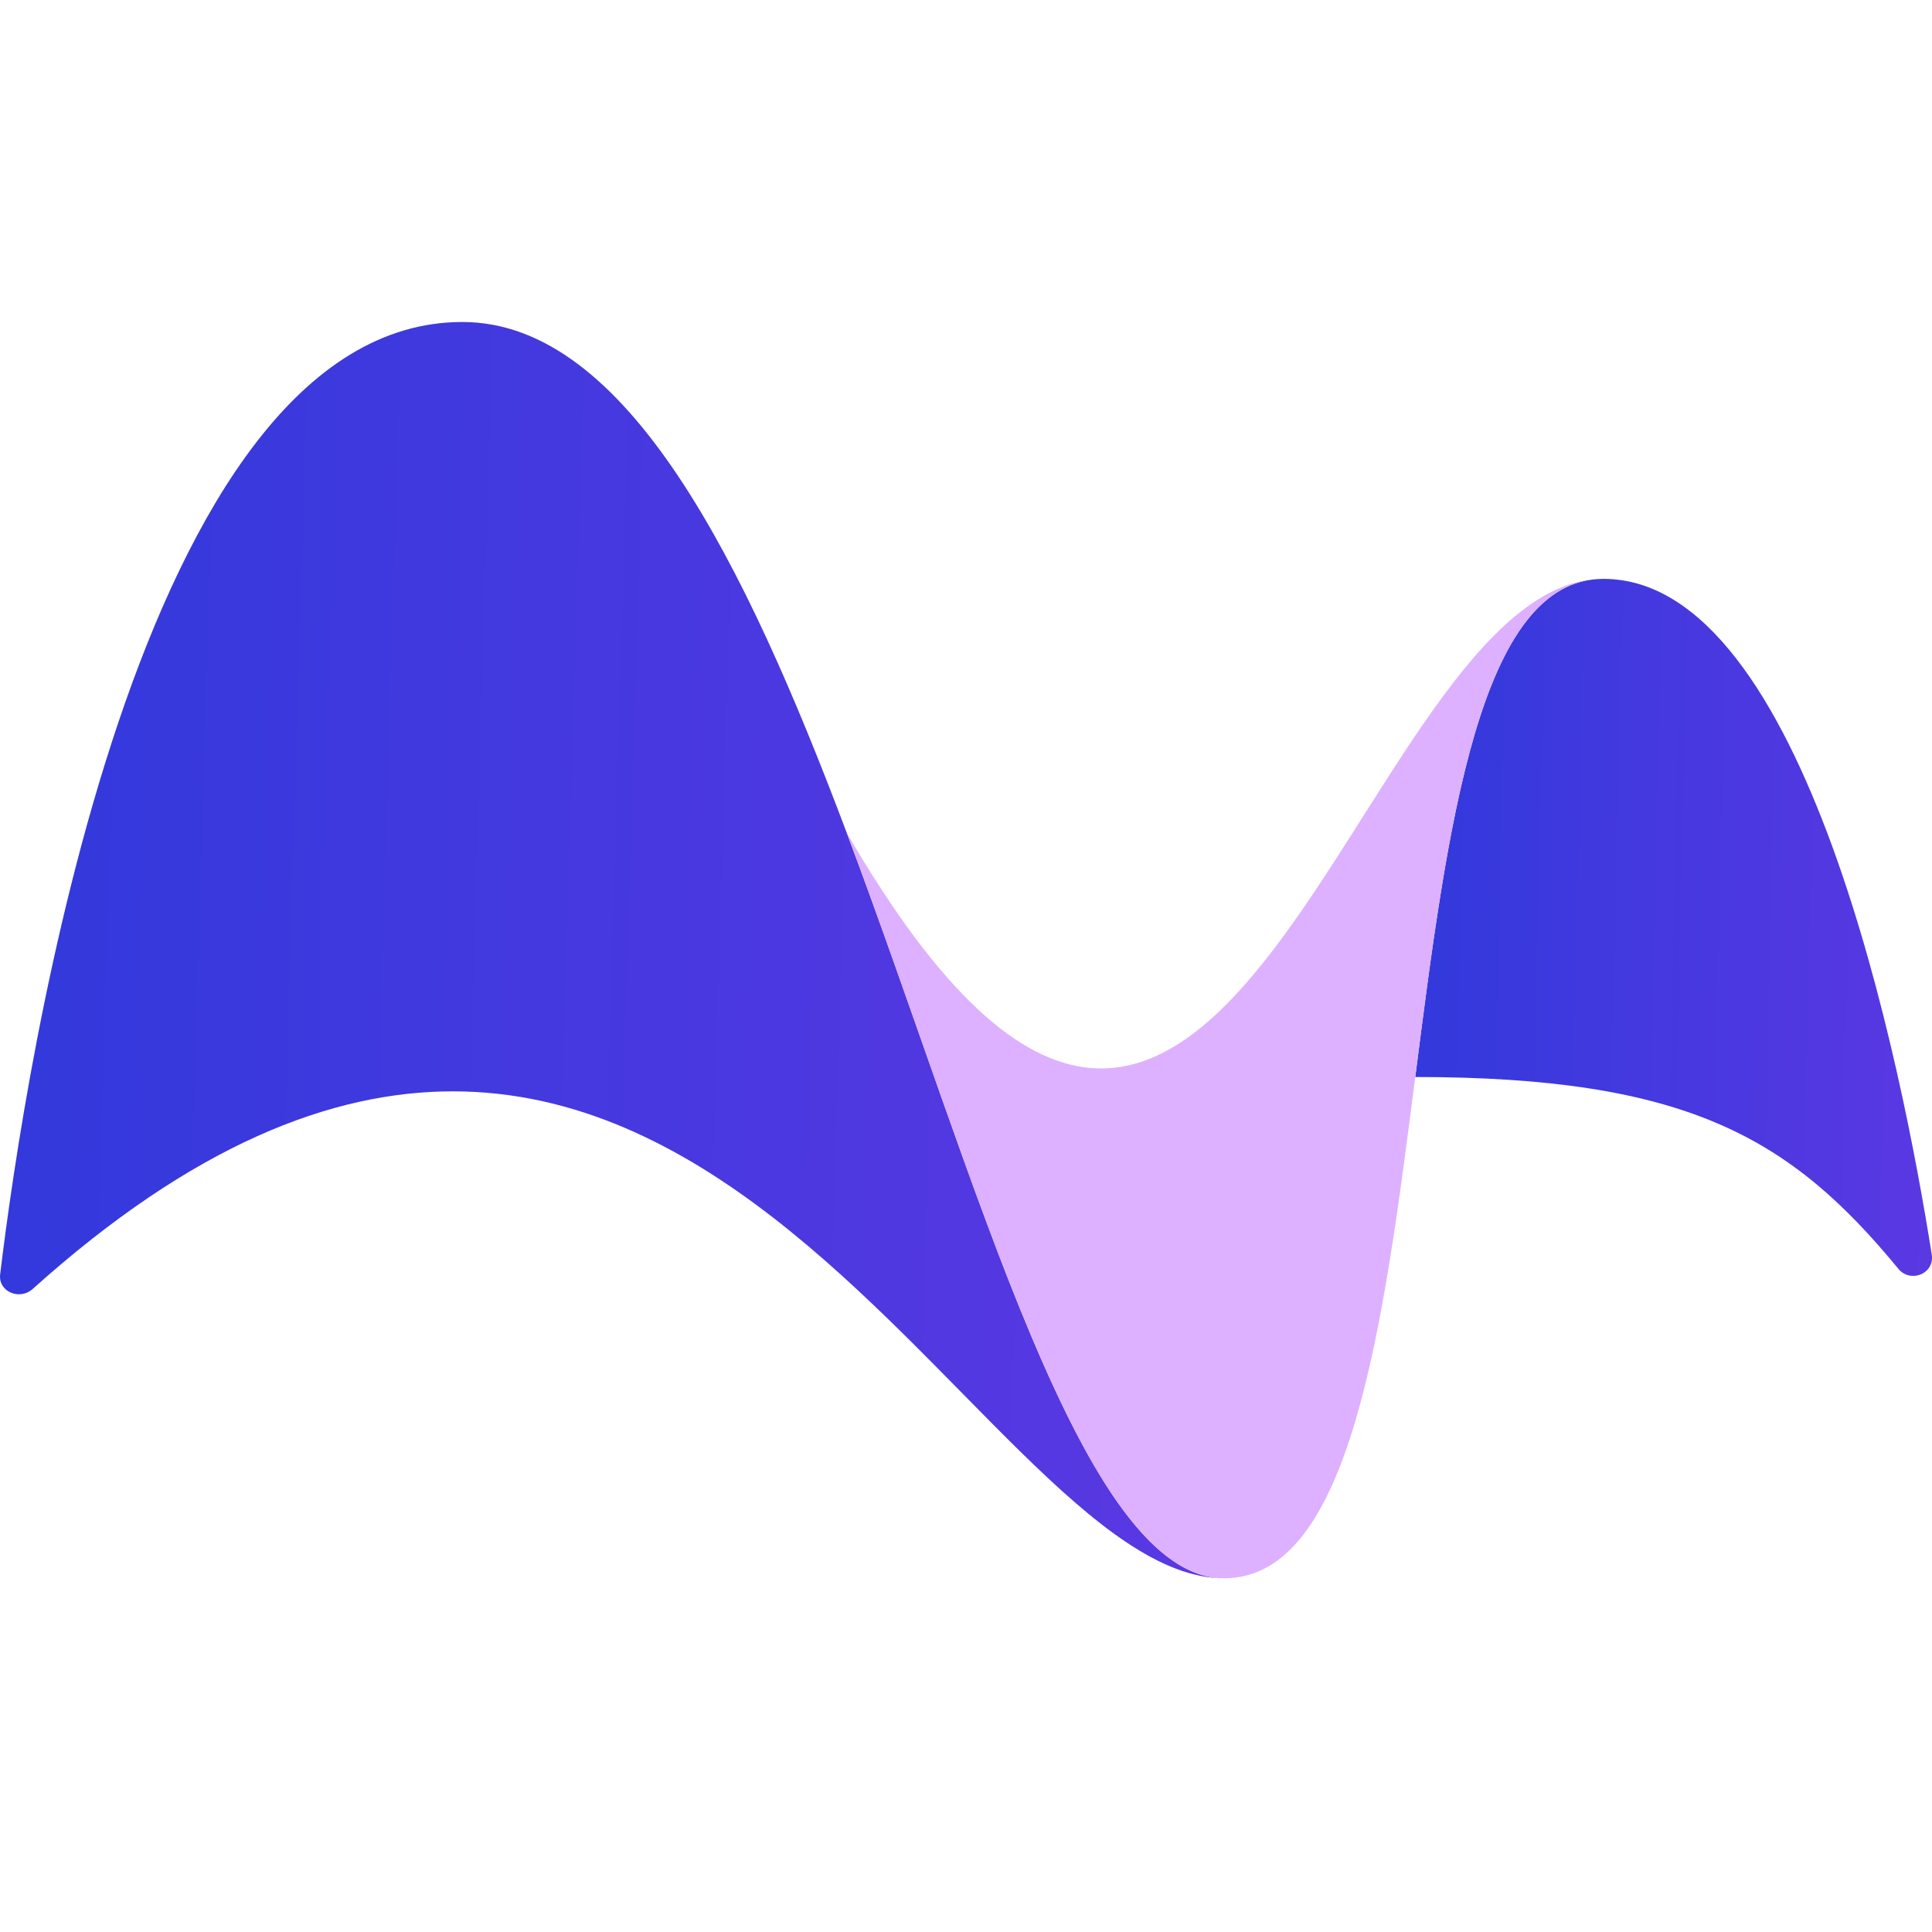 <svg width="48" height="48" viewBox="0 0 48 48" fill="none" xmlns="http://www.w3.org/2000/svg">
<g clip-path="url(#clip0_3189_1075)">
<path d="M11.486 8C3.406 8 0.612 26.62 0.004 31.66C-0.048 32.092 0.486 32.316 0.812 32.024C16.726 17.724 24.099 39.212 30.416 39.212C26.88 39.212 24.29 29.332 21.035 20.686C18.506 13.97 15.575 8 11.486 8Z" fill="url(#paint0_linear_3189_1075)"/>
<path d="M47.16 31.52C47.466 31.89 48.068 31.646 47.994 31.172C47.266 26.566 44.87 14.382 39.838 14.382C36.744 14.382 35.956 20.55 35.164 26.738L35.16 26.758C41.922 26.758 44.49 28.274 47.16 31.518V31.52Z" fill="url(#paint1_linear_3189_1075)"/>
<path d="M21.035 20.686C24.289 29.33 26.881 39.212 30.415 39.212C33.561 39.212 34.365 32.978 35.161 26.76L35.165 26.74C35.957 20.55 36.745 14.38 39.837 14.38C33.637 14.38 30.415 36.876 21.035 20.686Z" fill="#DDB1FF"/>
</g>
<defs>
<linearGradient id="paint0_linear_3189_1075" x1="-0" y1="23.126" x2="30.418" y2="24.038" gradientUnits="userSpaceOnUse">
<stop stop-color="#3239DC"/>
<stop offset="1" stop-color="#5A38E2"/>
</linearGradient>
<linearGradient id="paint1_linear_3189_1075" x1="35.16" y1="22.774" x2="48.006" y2="23.066" gradientUnits="userSpaceOnUse">
<stop stop-color="#3239DC"/>
<stop offset="1" stop-color="#5A38E2"/>
</linearGradient>
<clipPath id="clip0_3189_1075">
<rect width="48" height="48" fill="white"/>
</clipPath>
</defs>
</svg>
